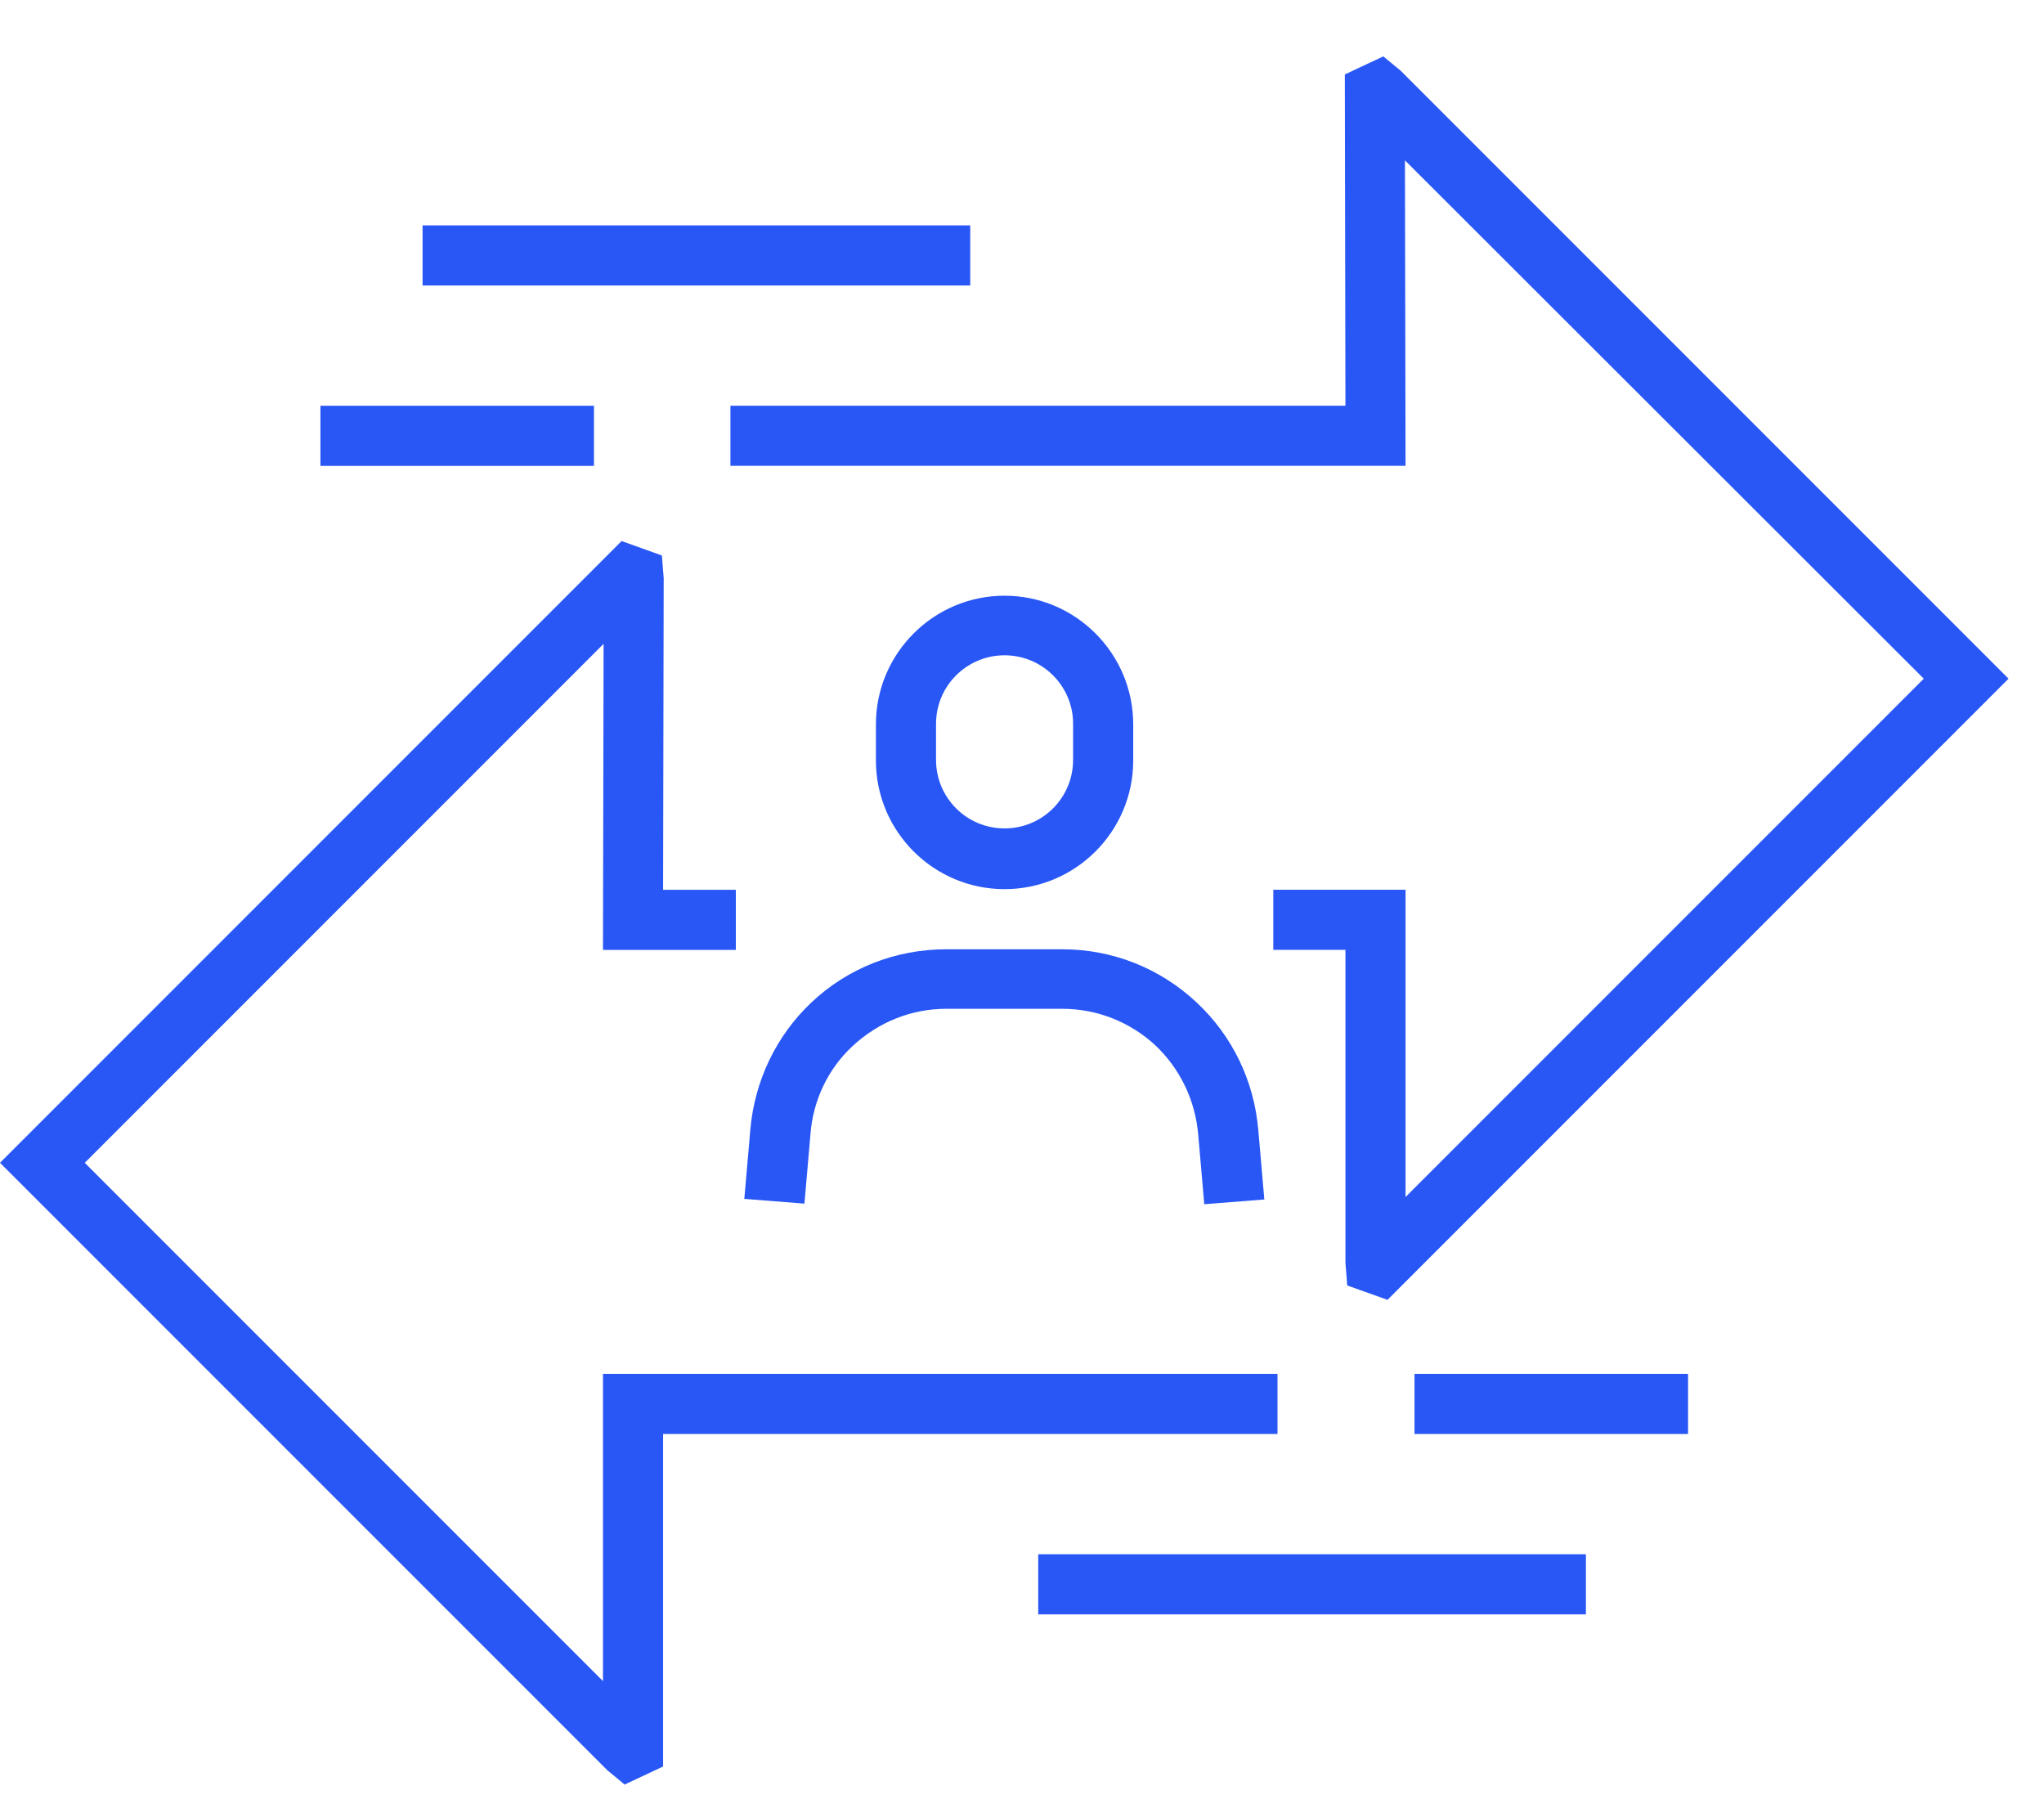 <svg xmlns="http://www.w3.org/2000/svg" width="34" height="30" viewBox="0 0 34 30" fill="none"><g clip-path="url(#clip0_4601_1244)"><path d="M9.88 6.748H5.33V7.748H9.88V6.748Z" fill="#2957F6"></path><path d="M23.08 21.617L22.41 21.378L22.38 20.997V15.797H21.18V14.797H23.38V19.907L32 11.287L23.37 2.667L23.38 7.747H12.15V6.747H22.38L22.37 1.238L23.01 0.938L23.3 1.177L33.41 11.287L23.08 21.617Z" fill="#2957F6"></path><path d="M10.39 29.678L10.1 29.438L0 19.338L10.34 8.998L11.01 9.238L11.04 9.618L11.03 14.798H12.24V15.798H10.03L10.04 10.708L1.41 19.338L10.03 27.958V22.848H21.25V23.848H11.03V29.378L10.39 29.678Z" fill="#2957F6"></path><path d="M28.079 22.848H23.529V23.848H28.079V22.848Z" fill="#2957F6"></path><path d="M20.031 20.017L19.931 18.867C19.881 18.297 19.631 17.777 19.221 17.387C18.801 16.997 18.251 16.777 17.671 16.777H15.741C15.161 16.777 14.611 16.997 14.181 17.398C13.771 17.777 13.521 18.308 13.481 18.867L13.381 20.017L12.381 19.938L12.481 18.788C12.551 17.977 12.911 17.227 13.491 16.677C14.101 16.098 14.901 15.787 15.741 15.787H17.671C18.501 15.787 19.291 16.098 19.901 16.668C20.501 17.227 20.861 17.977 20.931 18.797L21.031 19.948L20.031 20.027V20.017Z" fill="#2957F6"></path><path d="M16.71 14.787C15.53 14.787 14.57 13.828 14.57 12.648V12.047C14.57 10.867 15.53 9.907 16.71 9.907C17.89 9.907 18.85 10.867 18.85 12.047V12.648C18.85 13.828 17.89 14.787 16.71 14.787ZM16.71 10.898C16.08 10.898 15.57 11.408 15.57 12.037V12.637C15.57 13.268 16.08 13.777 16.71 13.777C17.34 13.777 17.85 13.268 17.85 12.637V12.037C17.85 11.408 17.34 10.898 16.71 10.898Z" fill="#2957F6"></path><path d="M16.139 3.748H7.029V4.748H16.139V3.748Z" fill="#2957F6"></path><path d="M26.38 25.848H17.27V26.848H26.38V25.848Z" fill="#2957F6"></path></g><defs><clipPath id="clip0_4601_1244"><rect width="33.41" height="28.74" fill="white" transform="translate(0 0.938)"></rect></clipPath></defs></svg>